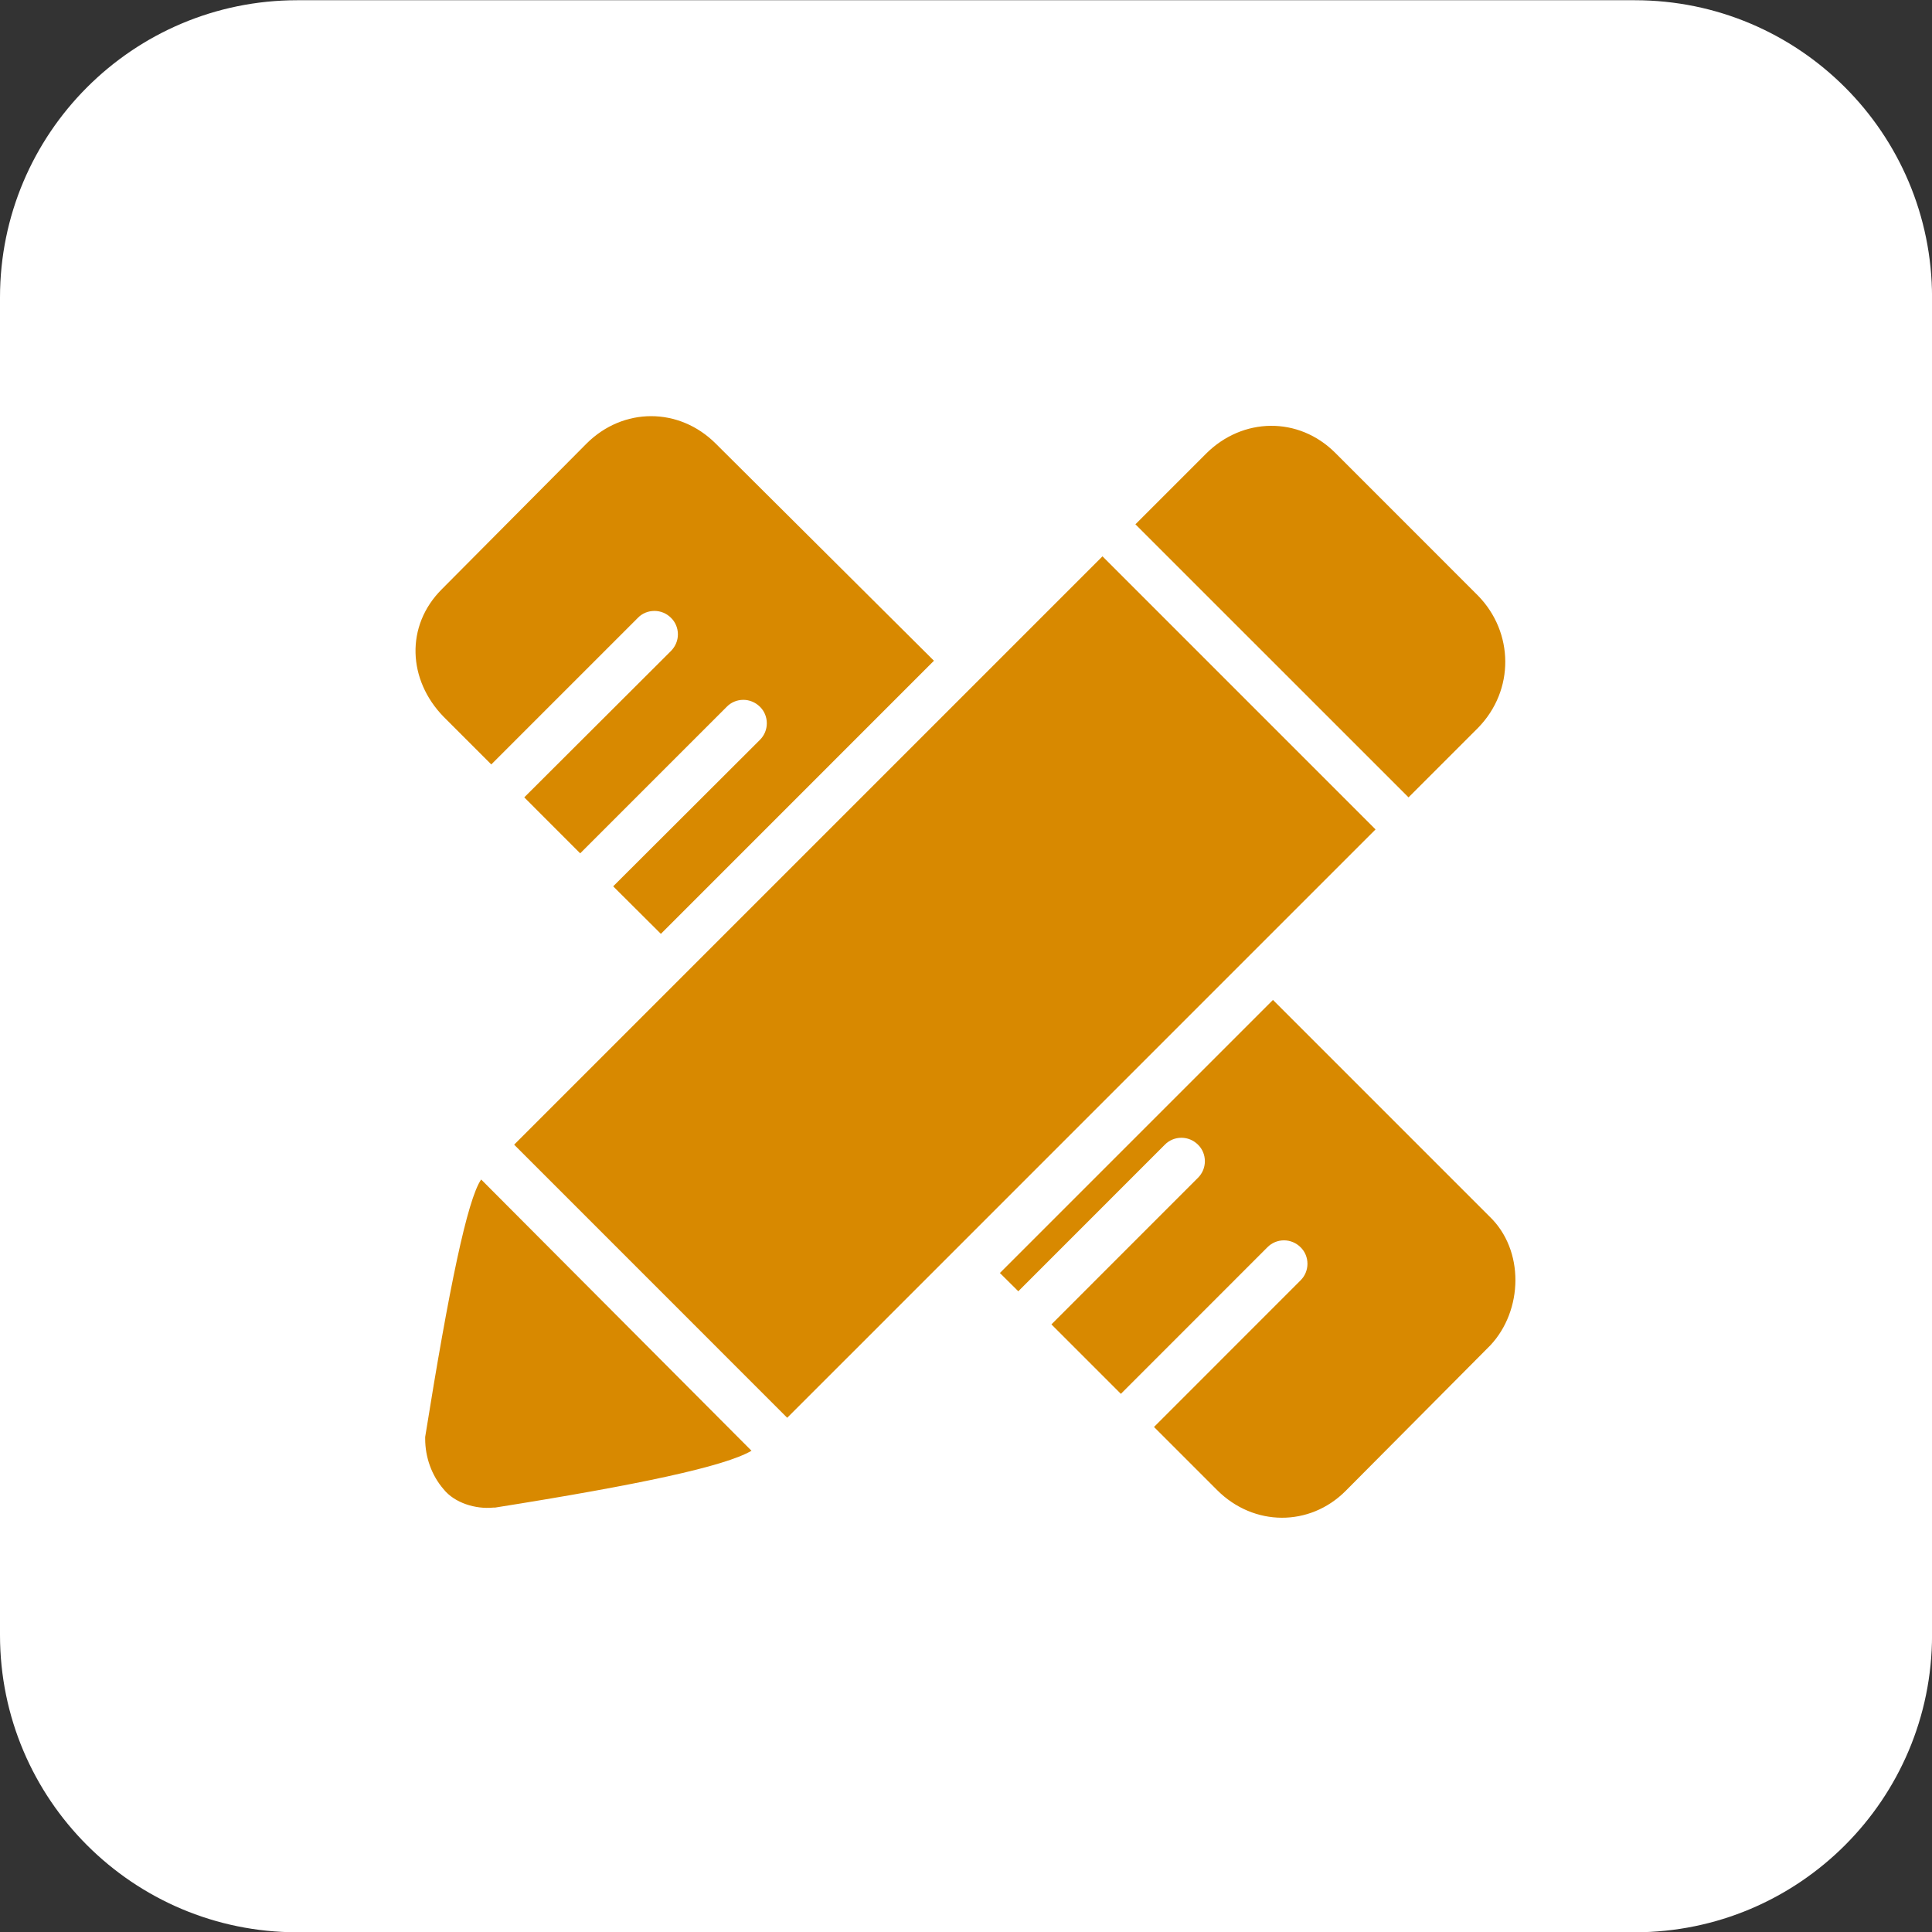 <svg xmlns="http://www.w3.org/2000/svg" fill="none" viewBox="0 0 42 42" height="42" width="42">
<rect x="0" y="0" width="42" height="42" fill="#333333" stroke="none"/>
<path fill="white" d="M35.539 0.005H6.462C2.893 0.005 0 2.898 0 6.467V35.544C0 39.113 2.893 42.006 6.462 42.006H35.539C39.108 42.006 42.001 39.113 42.001 35.544V6.467C42.001 2.898 39.108 0.005 35.539 0.005Z"></path>
<path fill="#D88900" d="M32.133 12.951L29.027 9.844C28.23 9.048 27.013 9.068 26.217 9.864L24.683 11.398L30.62 17.334L32.133 15.821C32.93 15.004 32.91 13.748 32.133 12.951ZM10.46 25.641C10.16 26.078 9.763 27.991 9.243 31.238V31.278C9.243 31.678 9.383 32.074 9.643 32.374C9.883 32.674 10.34 32.811 10.72 32.774H10.76C13.887 32.278 15.76 31.878 16.337 31.538L10.46 25.641ZM29.903 18.031L23.967 12.094L11.177 24.884L17.113 30.821L18.567 29.368L27.193 20.741L30.18 17.754L29.903 18.031ZM15.56 9.644C14.763 8.848 13.547 8.848 12.75 9.644L9.603 12.811C8.807 13.608 8.867 14.784 9.643 15.581L10.68 16.618L13.867 13.431C13.96 13.334 14.09 13.281 14.227 13.281C14.363 13.281 14.49 13.334 14.587 13.431C14.683 13.524 14.737 13.654 14.737 13.791C14.737 13.924 14.683 14.054 14.587 14.151L11.397 17.334L12.613 18.551L15.8 15.364C15.893 15.268 16.023 15.214 16.16 15.214C16.293 15.214 16.423 15.268 16.52 15.364C16.617 15.458 16.67 15.588 16.67 15.724C16.67 15.858 16.617 15.988 16.52 16.084L13.33 19.268L14.367 20.301L20.303 14.364L15.56 9.644ZM32.373 26.438L27.673 21.738L21.737 27.674L22.137 28.071L25.323 24.884C25.417 24.788 25.547 24.734 25.683 24.734C25.817 24.734 25.947 24.788 26.043 24.884C26.14 24.978 26.193 25.108 26.193 25.244C26.193 25.378 26.14 25.508 26.043 25.604L22.857 28.791L24.367 30.301L27.553 27.114C27.647 27.018 27.777 26.964 27.913 26.964C28.047 26.964 28.177 27.018 28.273 27.114C28.37 27.208 28.423 27.338 28.423 27.474C28.423 27.608 28.37 27.738 28.273 27.834L25.087 31.021L26.46 32.394C27.257 33.191 28.473 33.191 29.25 32.414L32.397 29.248C33.11 28.491 33.15 27.174 32.373 26.438Z"></path>
</svg>
